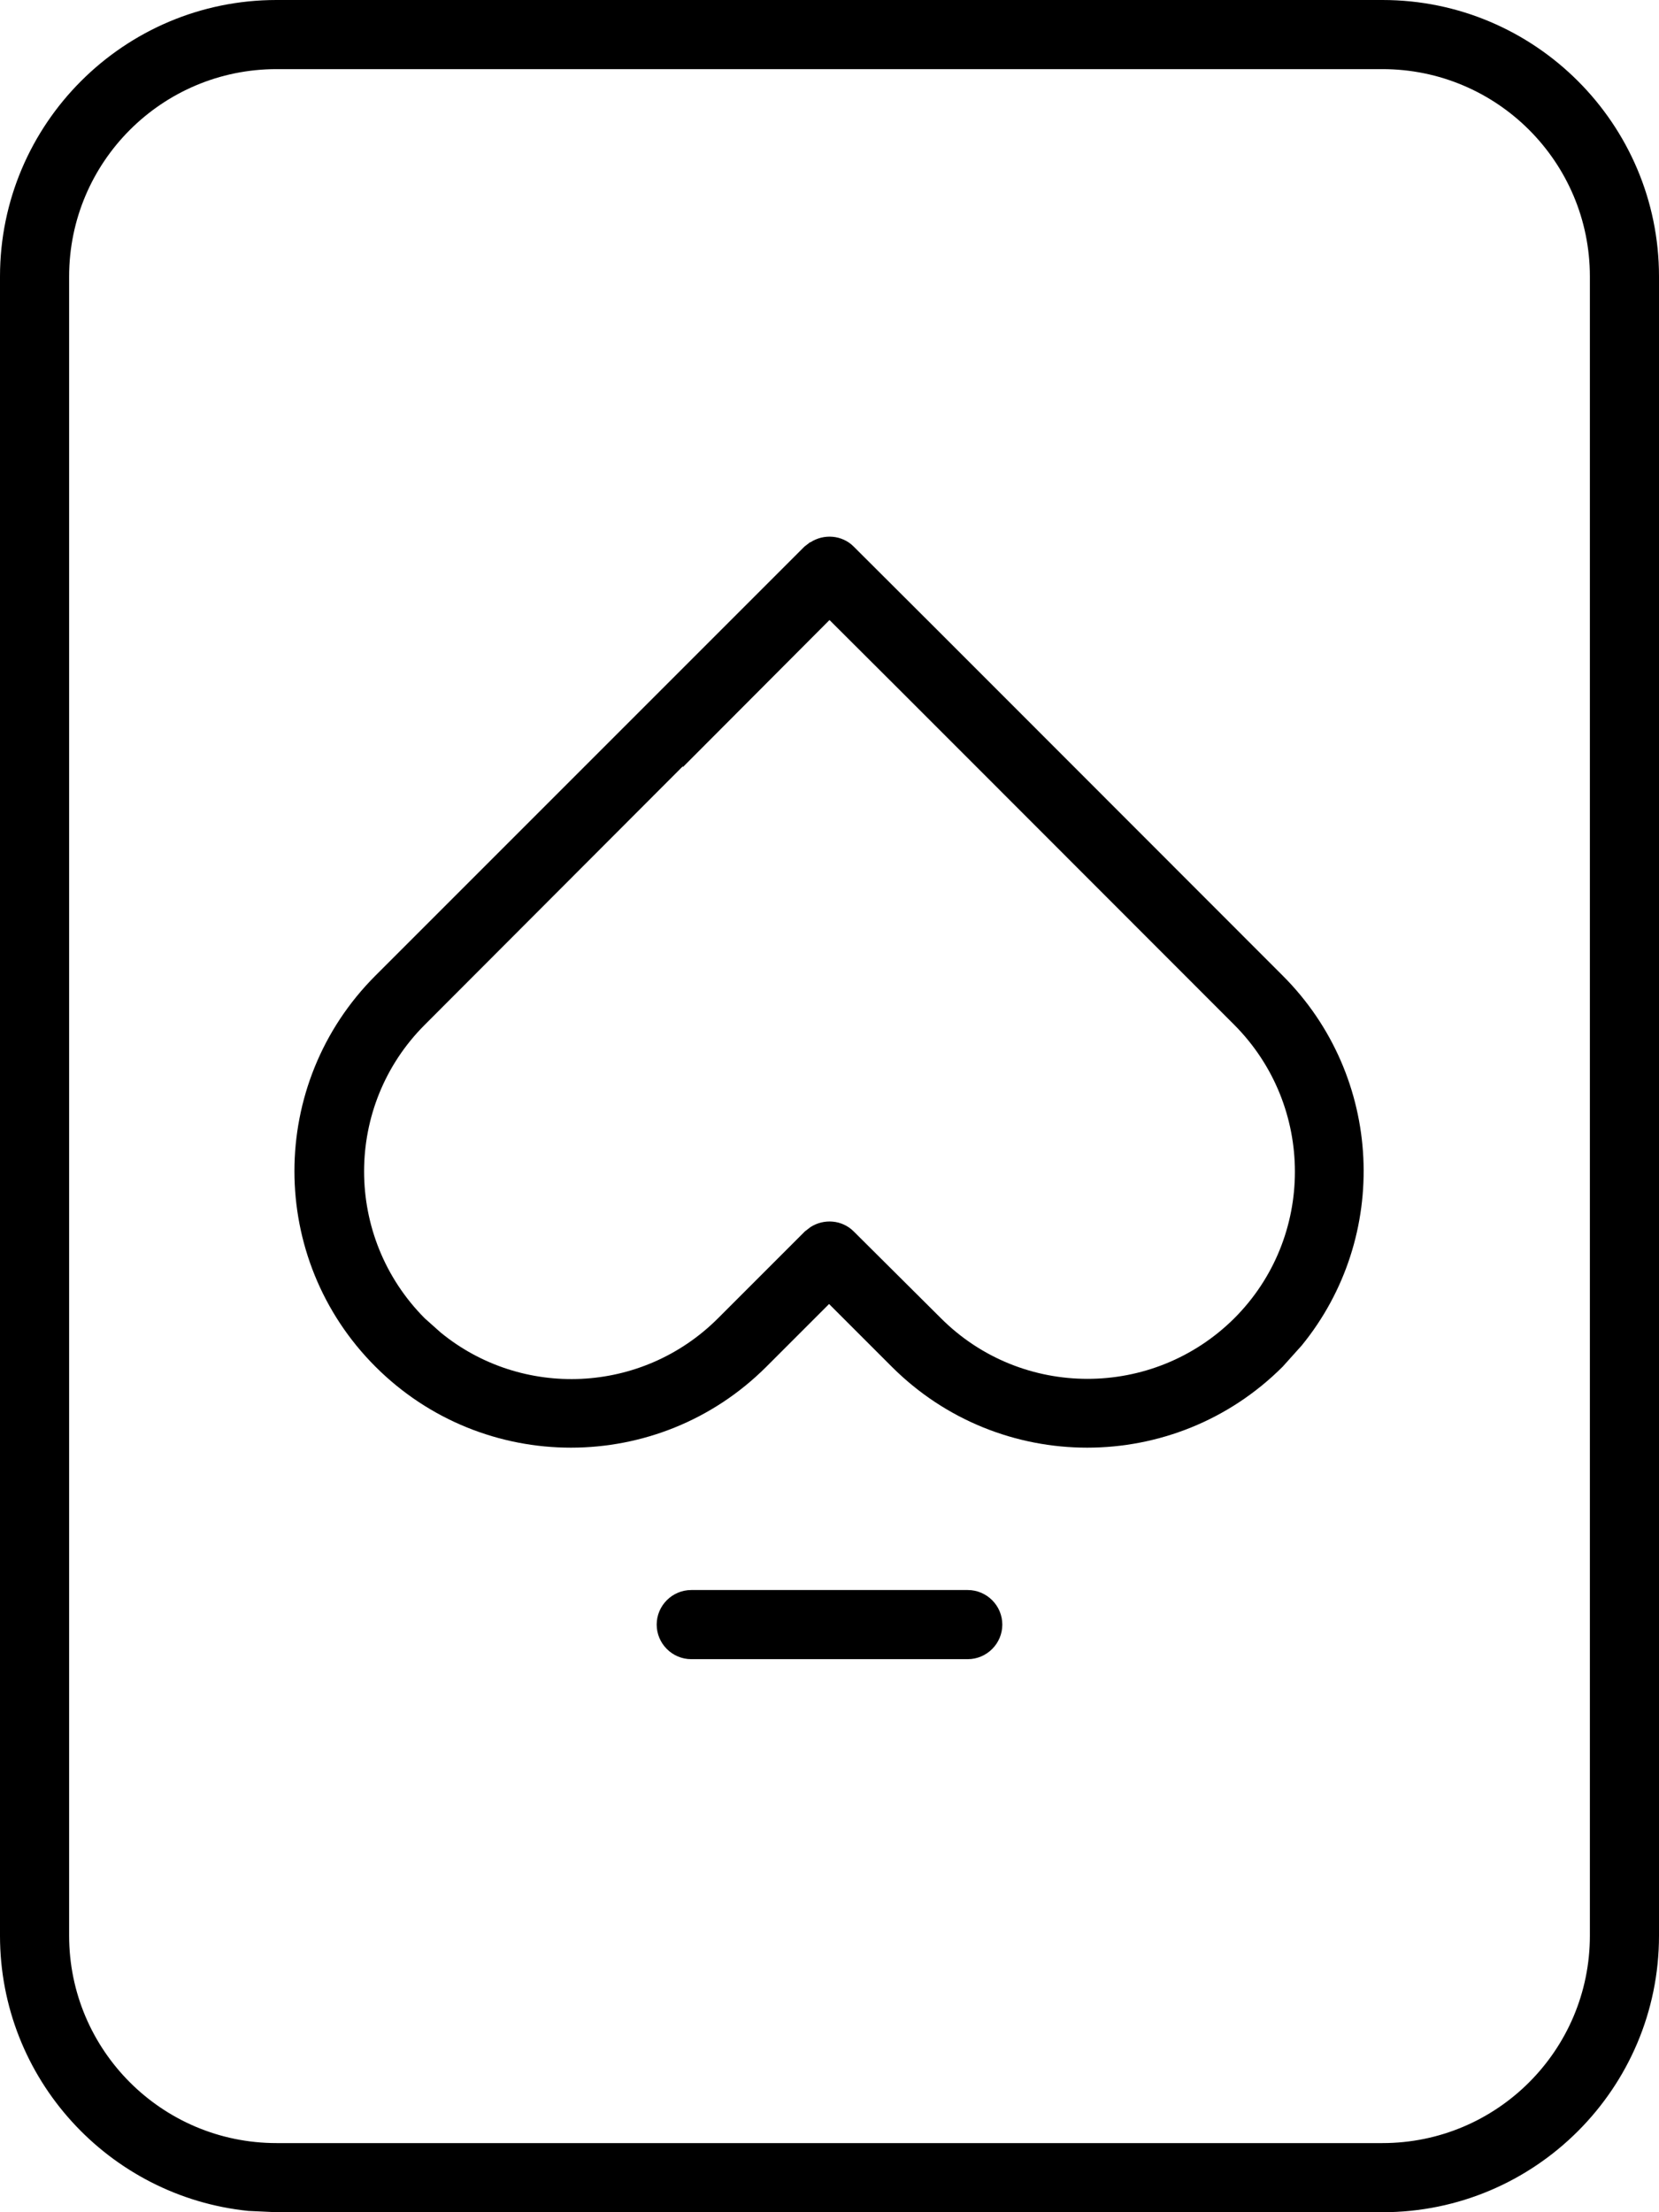 <svg xmlns="http://www.w3.org/2000/svg" viewBox="0 0 384 512"><!--! Font Awesome Pro 7.0.0 by @fontawesome - https://fontawesome.com License - https://fontawesome.com/license (Commercial License) Copyright 2025 Fonticons, Inc. --><path fill="currentColor" d="M320 0c35.3 0 64 28.7 64 64l0 384c0 35.3-28.7 64-64 64l-256 0-6.5-.3C25.2 508.4 0 481.1 0 448L0 64C0 28.7 28.7 0 64 0L320 0zM64 16C37.5 16 16 37.5 16 64l0 384c0 26.5 21.5 48 48 48l256 0c26.5 0 48-21.5 48-48l0-384c0-26.5-21.5-48-48-48L64 16zM224 368c4.4 0 8 3.6 8 8 0 4.4-3.6 8-8 8l-64 0c-4.4 0-8-3.6-8-8s3.6-8 8-8l64 0zM187.6 125.5c3.1-2 7.3-1.7 10 1 23.1 23 56.2 56.2 99.3 99.3 23.4 23.4 24.9 60.5 4.4 85.6l-4.4 4.9c-25 25-65.5 25-90.5 0l-14.5-14.5-14.5 14.5c-25 25-65.5 25-90.5 0s-25-65.5 0-90.5c43.2-43.2 76.3-76.3 99.3-99.3l1.3-1zM158 177.4L98.3 237.2c-18.7 18.7-18.7 49.1 0 67.9l3.7 3.3c18.8 15.4 46.6 14.3 64.2-3.3l20.1-20.1 1.3-1c3.1-2 7.3-1.7 10 1l20.2 20.1c18.7 18.7 49.1 18.7 67.9 0 18.7-18.7 18.7-49.1 0-67.9-44.1-44.1-75.3-75.4-93.7-93.7l-33.9 34z"/></svg>